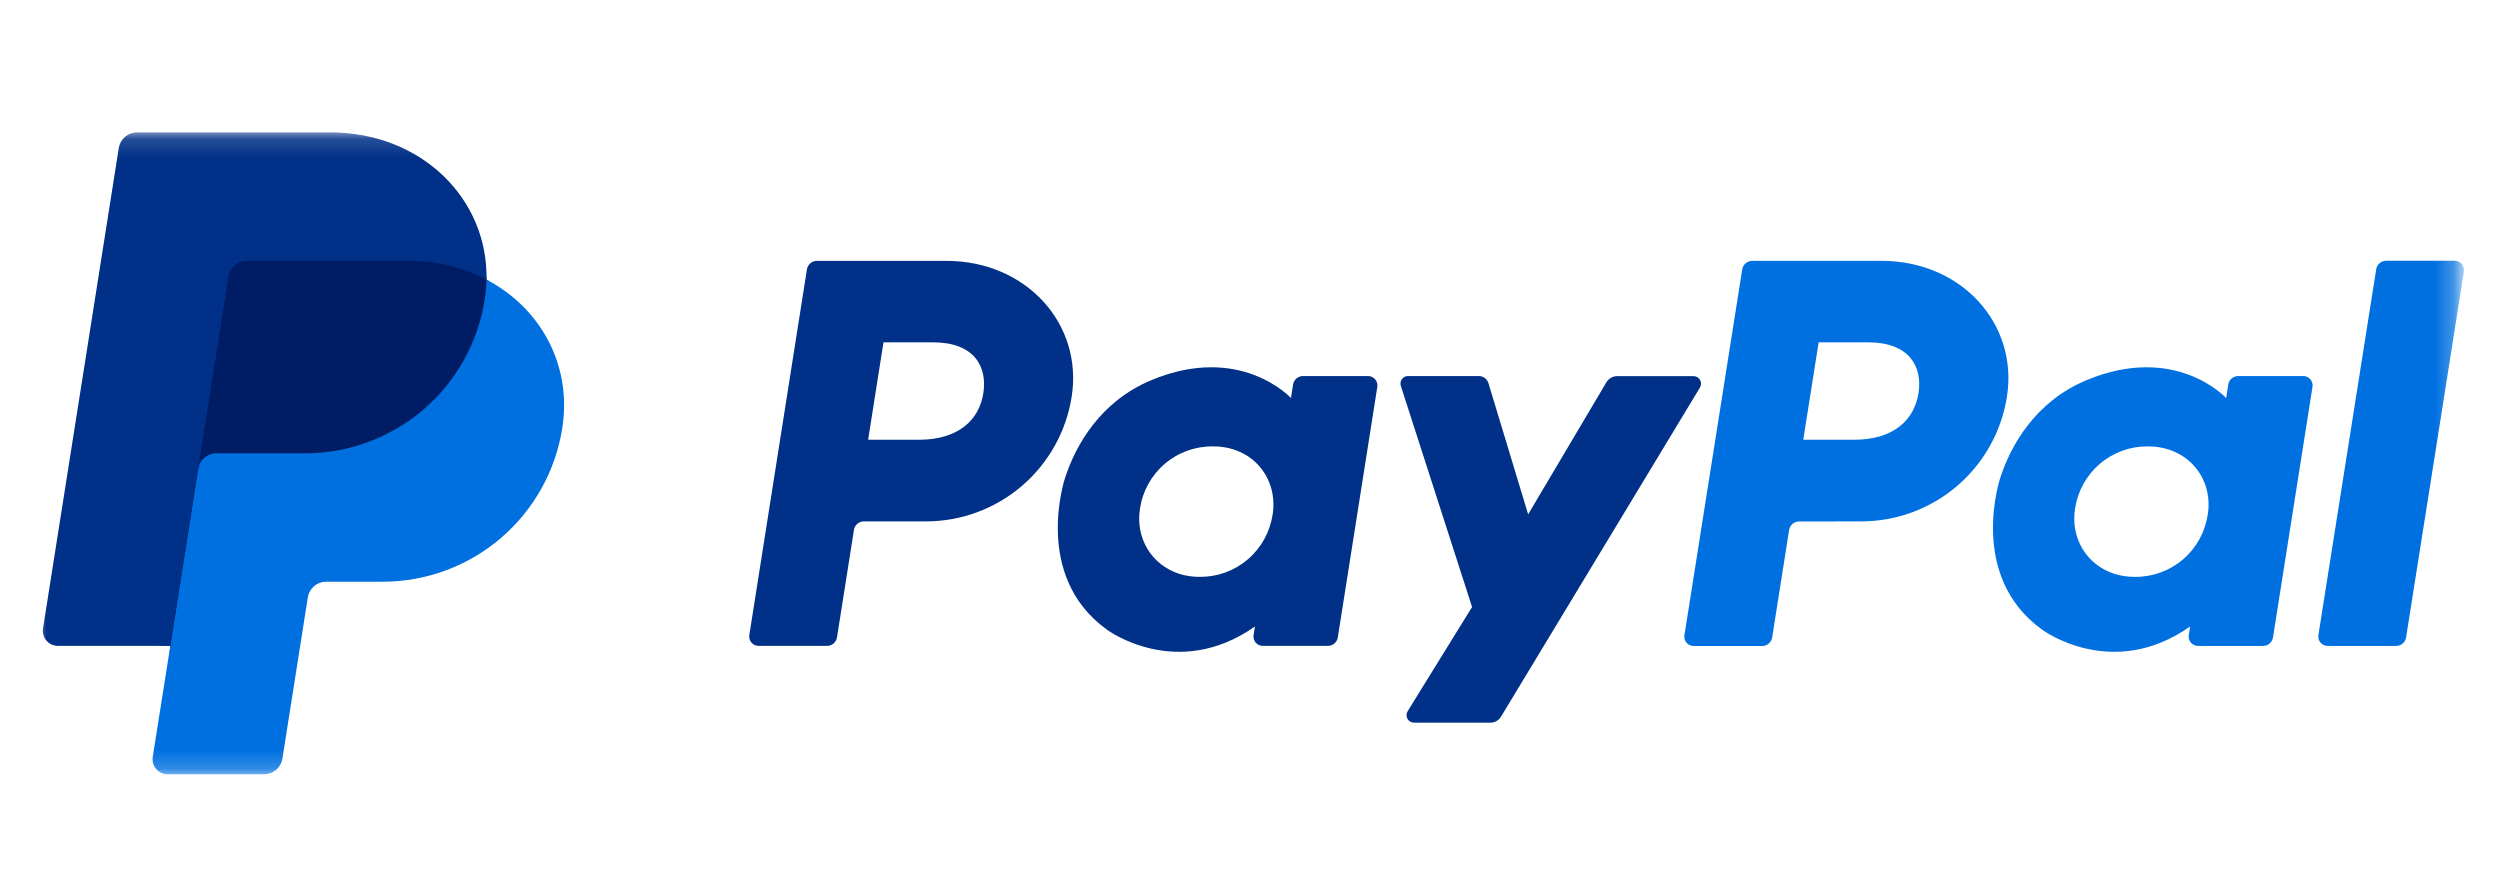 <svg width="135" height="48" viewBox="0 0 135 48" fill="none" xmlns="http://www.w3.org/2000/svg">
<mask id="mask0_296_1092" style="mask-type:luminance" maskUnits="userSpaceOnUse" x="2" y="7" width="131" height="35">
<path d="M2 7.148H132.744V41.811H2V7.148Z" fill="white"/>
</mask>
<g mask="url(#mask0_296_1092)">
<path d="M50.009 28.155C51.908 28.154 53.744 27.473 55.186 26.237C56.628 25.001 57.58 23.29 57.872 21.413C58.486 17.501 55.429 14.086 51.098 14.086H44.118C43.987 14.084 43.86 14.13 43.76 14.215C43.66 14.299 43.594 14.417 43.574 14.547L40.463 34.294C40.452 34.366 40.456 34.44 40.476 34.51C40.496 34.58 40.531 34.645 40.578 34.701C40.626 34.756 40.685 34.801 40.751 34.831C40.817 34.862 40.889 34.878 40.962 34.878H44.656C44.787 34.88 44.914 34.834 45.013 34.749C45.113 34.664 45.178 34.547 45.198 34.417L46.113 28.617C46.133 28.487 46.199 28.369 46.298 28.284C46.398 28.2 46.525 28.154 46.656 28.155H50.009ZM53.1 21.235C52.872 22.681 51.754 23.747 49.615 23.747H46.879L47.708 18.486H50.395C52.608 18.49 53.327 19.795 53.1 21.239V21.235ZM73.876 20.306H70.369C70.238 20.304 70.111 20.35 70.011 20.435C69.911 20.519 69.845 20.637 69.825 20.767L69.712 21.494C69.712 21.494 66.989 18.521 62.171 20.529C59.406 21.68 58.08 24.058 57.516 25.799C57.516 25.799 55.722 31.09 59.776 34.003C59.776 34.003 63.534 36.804 67.767 33.83L67.693 34.294C67.682 34.366 67.686 34.44 67.706 34.51C67.726 34.58 67.761 34.645 67.808 34.701C67.856 34.757 67.915 34.801 67.981 34.832C68.047 34.862 68.12 34.878 68.193 34.878H71.698C71.829 34.88 71.956 34.834 72.056 34.75C72.156 34.665 72.222 34.547 72.242 34.417L74.375 20.89C74.386 20.818 74.381 20.744 74.362 20.674C74.342 20.604 74.307 20.539 74.259 20.483C74.212 20.428 74.153 20.383 74.087 20.352C74.02 20.322 73.949 20.306 73.876 20.306ZM68.72 27.782C68.582 28.724 68.108 29.585 67.384 30.204C66.661 30.824 65.737 31.16 64.785 31.15C64.412 31.154 64.04 31.099 63.684 30.988C62.172 30.503 61.31 29.049 61.558 27.474C61.695 26.529 62.172 25.666 62.898 25.046C63.625 24.426 64.552 24.092 65.507 24.105C65.88 24.101 66.252 24.156 66.608 24.267C68.115 24.751 68.972 26.205 68.724 27.782H68.72Z" fill="#003087"/>
<path d="M100.506 28.155C102.407 28.155 104.244 27.475 105.687 26.239C107.13 25.002 108.084 23.291 108.376 21.413C108.99 17.501 105.934 14.086 101.601 14.086H94.623C94.492 14.085 94.365 14.13 94.266 14.215C94.166 14.3 94.1 14.418 94.08 14.547L90.96 34.299C90.942 34.408 90.96 34.52 91.012 34.617C91.064 34.714 91.147 34.792 91.247 34.837C91.314 34.868 91.386 34.884 91.459 34.885H95.154C95.285 34.886 95.412 34.84 95.511 34.755C95.611 34.67 95.677 34.552 95.697 34.423L96.612 28.622C96.632 28.493 96.698 28.375 96.797 28.29C96.897 28.205 97.024 28.159 97.155 28.161L100.506 28.155ZM103.598 21.235C103.369 22.681 102.252 23.747 100.112 23.747H97.376L98.207 18.486H100.893C103.105 18.49 103.825 19.795 103.598 21.239V21.235ZM124.373 20.306H120.869C120.739 20.304 120.612 20.35 120.512 20.435C120.413 20.52 120.347 20.637 120.327 20.767L120.212 21.494C120.212 21.494 117.49 18.521 112.671 20.529C109.907 21.68 108.58 24.058 108.016 25.799C108.016 25.799 106.223 31.09 110.276 34.003C110.276 34.003 114.035 36.804 118.267 33.83L118.194 34.294C118.176 34.403 118.195 34.514 118.247 34.611C118.298 34.709 118.381 34.786 118.481 34.832C118.548 34.863 118.62 34.879 118.693 34.879H122.199C122.33 34.881 122.457 34.835 122.557 34.75C122.657 34.666 122.723 34.547 122.742 34.417L124.875 20.89C124.886 20.818 124.881 20.744 124.861 20.674C124.841 20.603 124.806 20.538 124.759 20.482C124.711 20.426 124.652 20.381 124.585 20.351C124.519 20.32 124.446 20.305 124.373 20.306ZM119.217 27.782C119.081 28.725 118.607 29.587 117.883 30.206C117.16 30.826 116.235 31.161 115.282 31.15C114.909 31.154 114.537 31.1 114.18 30.988C112.667 30.503 111.804 29.049 112.052 27.474C112.189 26.531 112.663 25.67 113.387 25.051C114.111 24.431 115.035 24.095 115.987 24.105C116.361 24.101 116.733 24.156 117.089 24.267C118.611 24.751 119.471 26.205 119.221 27.782H119.217Z" fill="#0070E0"/>
<path d="M86.748 20.64L82.52 27.775L80.376 20.693C80.342 20.581 80.273 20.482 80.179 20.412C80.085 20.343 79.97 20.305 79.853 20.306H76.039C75.974 20.304 75.908 20.319 75.85 20.348C75.791 20.378 75.74 20.421 75.702 20.474C75.663 20.528 75.638 20.59 75.629 20.655C75.62 20.72 75.626 20.786 75.648 20.848L79.492 32.778L76.016 38.4C75.977 38.461 75.955 38.533 75.953 38.606C75.951 38.679 75.969 38.752 76.004 38.816C76.04 38.88 76.092 38.933 76.156 38.97C76.219 39.007 76.291 39.026 76.365 39.025H80.474C80.591 39.025 80.707 38.995 80.809 38.938C80.911 38.88 80.997 38.797 81.057 38.696L91.794 20.933C91.833 20.871 91.854 20.8 91.855 20.727C91.857 20.654 91.839 20.582 91.803 20.518C91.767 20.455 91.715 20.402 91.651 20.366C91.588 20.329 91.516 20.311 91.443 20.312H87.335C87.217 20.311 87.101 20.34 86.998 20.398C86.894 20.455 86.808 20.539 86.748 20.64Z" fill="#003087"/>
<path d="M128.315 14.541L125.194 34.294C125.176 34.403 125.195 34.514 125.247 34.612C125.299 34.709 125.381 34.786 125.482 34.832C125.548 34.863 125.62 34.879 125.693 34.879H129.387C129.518 34.881 129.645 34.835 129.744 34.75C129.844 34.665 129.91 34.547 129.929 34.418L133.051 14.665C133.062 14.593 133.058 14.519 133.038 14.449C133.018 14.378 132.983 14.313 132.936 14.258C132.888 14.202 132.829 14.158 132.763 14.127C132.696 14.097 132.624 14.081 132.551 14.081H128.857C128.727 14.079 128.6 14.125 128.5 14.21C128.4 14.294 128.335 14.412 128.315 14.541Z" fill="#0070E0"/>
<path d="M29.994 23.105C29.202 27.622 25.516 31.037 20.68 31.037H17.61C16.984 31.037 16.353 31.616 16.253 32.257L14.909 40.791C14.831 41.277 14.603 41.439 14.111 41.439H9.173C8.673 41.439 8.555 41.272 8.63 40.779L9.197 34.878L3.269 34.571C2.771 34.571 2.59 34.3 2.661 33.802L6.706 8.157C6.784 7.671 7.086 7.462 7.577 7.462H17.834C22.771 7.462 25.895 10.786 26.277 15.096C29.215 17.081 30.589 19.722 29.995 23.105L29.994 23.105Z" fill="#001C64"/>
<path d="M10.7 25.322L9.197 34.878L8.248 40.873C8.23 40.989 8.237 41.107 8.269 41.219C8.302 41.332 8.357 41.436 8.433 41.525C8.509 41.614 8.603 41.686 8.709 41.735C8.815 41.784 8.931 41.81 9.048 41.811H14.263C14.502 41.81 14.732 41.725 14.912 41.571C15.093 41.416 15.213 41.202 15.25 40.966L16.623 32.255C16.66 32.02 16.78 31.806 16.961 31.652C17.142 31.497 17.372 31.412 17.61 31.412H20.68C23.02 31.409 25.281 30.57 27.057 29.047C28.832 27.524 30.006 25.416 30.365 23.105C30.896 19.712 29.189 16.624 26.268 15.099C26.262 15.46 26.23 15.821 26.174 16.178C25.813 18.488 24.64 20.594 22.864 22.116C21.089 23.638 18.828 24.476 16.49 24.479H11.685C11.448 24.479 11.218 24.564 11.037 24.719C10.856 24.873 10.737 25.087 10.7 25.322Z" fill="#0070E0"/>
<path d="M9.197 34.878H3.124C3.007 34.878 2.891 34.852 2.785 34.803C2.678 34.753 2.584 34.682 2.508 34.593C2.432 34.504 2.376 34.399 2.344 34.286C2.312 34.174 2.304 34.055 2.322 33.94L6.414 7.992C6.451 7.757 6.571 7.543 6.752 7.388C6.932 7.233 7.162 7.148 7.4 7.148H17.828C22.766 7.148 26.356 10.741 26.272 15.094C24.958 14.416 23.498 14.068 22.019 14.081H13.326C13.088 14.081 12.857 14.166 12.676 14.32C12.495 14.475 12.375 14.689 12.338 14.924L10.7 25.322L9.197 34.878Z" fill="#003087"/>
</g>
</svg>
